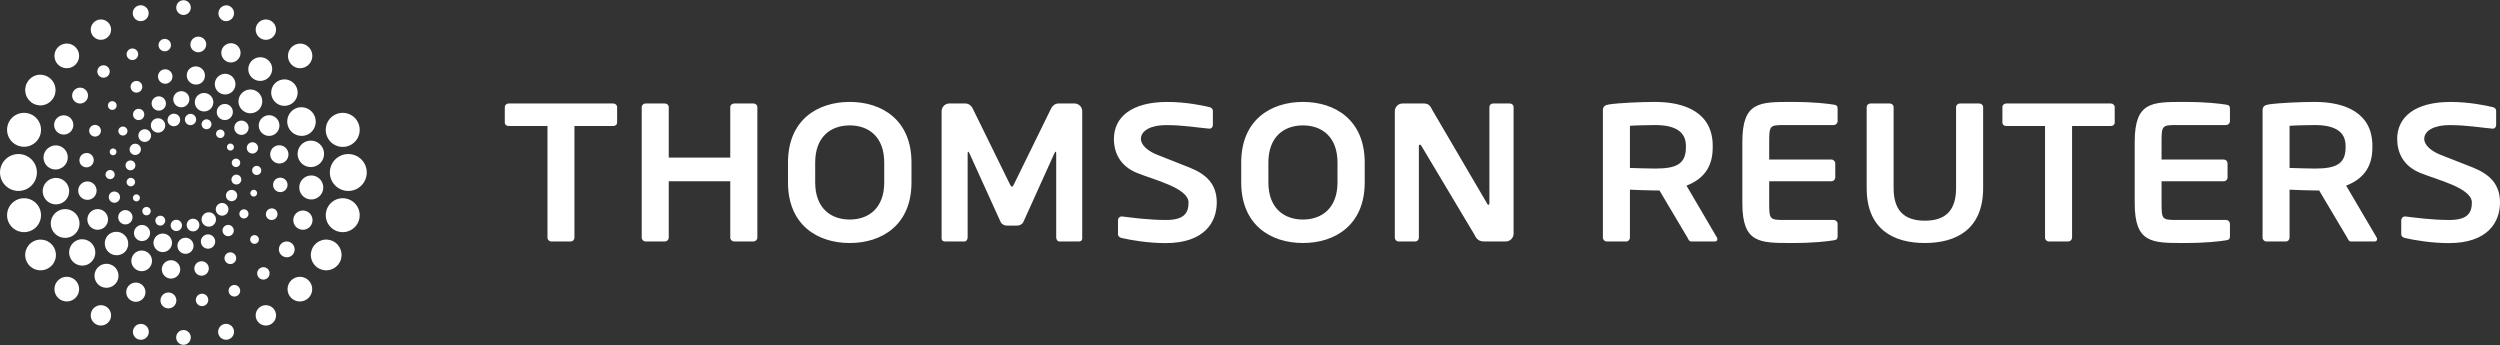 <svg width="2500" height="345" viewBox="0 0 2500 345" fill="none" xmlns="http://www.w3.org/2000/svg">
<rect x="0" y="0" width="2500" height="345" fill="#333333" stroke="none"/>
<g clip-path="url(#clip0_4576_6)">
<path d="M617.117 122.508V107.181C617.117 105.022 615.327 103.49 613.24 103.49H508.631C506.54 103.49 504.797 105.022 504.797 107.181V122.508C504.797 124.662 506.54 126.016 508.631 126.016H547.476V237.599C547.476 239.71 549.199 241.481 551.358 241.481H570.543C571.054 241.484 571.561 241.385 572.034 241.191C572.506 240.997 572.936 240.712 573.298 240.351C573.661 239.99 573.948 239.561 574.144 239.089C574.339 238.617 574.44 238.111 574.439 237.599V126.016H613.24C615.327 126.016 617.117 124.662 617.117 122.508ZM757.363 237.599V107.181C757.363 105.022 755.525 103.49 753.443 103.49H734.234C732.056 103.49 730.266 105.022 730.266 107.181V157.589H668.747V107.181C668.747 105.022 667.005 103.49 664.913 103.49H645.618C643.459 103.49 641.716 105.022 641.716 107.181V237.599C641.716 239.71 643.459 241.481 645.618 241.481H664.913C665.933 241.466 666.907 241.051 667.624 240.325C668.341 239.599 668.745 238.62 668.747 237.599V181.288H730.266V237.599C730.266 239.71 732.056 241.481 734.234 241.481H753.443C754.471 241.466 755.454 241.053 756.184 240.329C756.915 239.606 757.338 238.627 757.363 237.599ZM911.486 182.389V162.544C911.486 119.798 881.799 101.925 849.718 101.925C817.666 101.925 787.994 119.798 787.994 162.544V182.389C787.994 225.135 817.662 243.008 849.718 243.008C881.799 243.008 911.486 225.135 911.486 182.389ZM884.23 182.389C884.23 208.041 868.808 219.534 849.718 219.534C830.672 219.534 815.187 208.046 815.187 182.389V162.544C815.187 136.896 830.672 125.394 849.718 125.394C868.808 125.394 884.23 136.892 884.23 162.544V182.389ZM1082.23 238.59V111.216C1082.23 106.946 1078.76 103.485 1074.47 103.485H1058.55C1055.43 103.485 1052.69 105.366 1051.3 108.095L1014.06 184.046C1013.12 185.783 1012.68 186.731 1011.95 186.731C1011.15 186.731 1010.73 185.788 1009.8 184.046L972.507 108.095C971.128 105.366 968.4 103.485 965.303 103.485H949.354C945.065 103.485 941.623 106.951 941.623 111.216V238.585C941.623 240.481 943.184 241.477 944.921 241.477H964.547C966.198 241.477 967.639 239.524 967.639 237.595V153.549C967.639 152.224 967.845 151.692 968.237 151.692C968.395 151.692 968.807 152.219 969.199 152.788L1000.75 222.244C1001.94 224.374 1004.44 225.589 1006.94 225.589H1017.09C1019.57 225.589 1022.09 224.374 1023.24 222.244L1054.63 152.788C1055.06 152.219 1055.43 151.692 1055.57 151.692C1056.03 151.692 1056.21 152.219 1056.21 153.549V237.599C1056.21 239.524 1057.56 241.481 1059.3 241.481H1078.95C1080.69 241.477 1082.23 240.486 1082.23 238.59ZM1513.58 233.669V107.181C1513.58 105.022 1511.97 103.49 1509.77 103.49H1493.07C1492.58 103.479 1492.1 103.567 1491.64 103.748C1491.19 103.93 1490.78 104.202 1490.44 104.547C1490.1 104.892 1489.83 105.304 1489.65 105.757C1489.47 106.209 1489.38 106.694 1489.4 107.181V203.001C1489.4 204.169 1488.84 204.815 1488.48 204.815C1487.84 204.815 1487.28 204.169 1486.92 203.207L1432.13 109.708C1429.79 104.634 1427.63 103.49 1423.5 103.49H1402.53C1398.3 103.49 1394.82 106.956 1394.82 111.221V237.599C1394.82 239.71 1396.51 241.481 1398.67 241.481H1415.19C1417.35 241.481 1418.87 239.715 1418.87 237.599V146.164C1418.87 145.063 1419.23 144.67 1419.83 144.67C1420.43 144.67 1420.97 145.058 1421.57 146.164L1474.35 234.502C1477.38 241.477 1481.46 241.477 1486.14 241.477H1505.79C1510.05 241.477 1513.58 237.992 1513.58 233.669ZM1216.76 202.556C1216.76 183.859 1206.11 174.223 1189.68 167.589C1176.78 162.405 1165.45 157.996 1156.82 154.626C1148.24 151.161 1140.9 145.264 1140.9 138.907C1140.9 130.19 1151.73 125.092 1166.01 125.092C1182.98 125.092 1196.29 127.481 1209.14 128.649H1209.55C1211.44 128.649 1212.86 127.021 1212.86 125.092V110.756C1212.86 108.827 1211.25 107.473 1209.32 107.08C1202.76 105.496 1185.74 101.944 1167.24 101.944C1131.12 101.944 1113.92 117.501 1113.92 138.907C1113.92 152.492 1119.88 165.894 1136.86 172.869C1153.84 179.848 1188.54 187.918 1188.54 202.556C1188.54 213.757 1183.3 219.975 1166.01 219.975C1148.01 219.975 1129.8 217.404 1122.08 216.442H1121.67C1120.69 216.448 1119.75 216.844 1119.06 217.541C1118.37 218.238 1117.99 219.181 1117.99 220.161V234.158C1117.99 236.288 1119.74 237.628 1121.67 237.992C1130.99 240.17 1148.43 243.104 1165.59 243.104C1204.46 243.104 1216.76 222.133 1216.76 202.556ZM1364.71 182.389V162.544C1364.71 119.798 1334.98 101.925 1302.94 101.925C1270.92 101.925 1241.22 119.798 1241.22 162.544V182.389C1241.22 225.135 1270.91 243.008 1302.94 243.008C1334.98 243.008 1364.71 225.135 1364.71 182.389ZM1337.5 182.389C1337.5 208.041 1321.98 219.534 1302.94 219.534C1283.89 219.534 1268.38 208.046 1268.38 182.389V162.544C1268.38 136.896 1283.89 125.394 1302.94 125.394C1321.98 125.394 1337.5 136.892 1337.5 162.544V182.389ZM1717.38 239.179C1717.38 238.748 1717.38 238.169 1716.97 237.599L1686.5 185.63C1702.42 179.46 1712.71 168.125 1712.71 147.59V145.848C1712.71 112.599 1685.03 101.93 1655.16 101.93C1640.98 101.93 1619.23 102.892 1609.09 104.409C1605.19 105.027 1602.89 106.357 1602.89 110.239V237.599C1602.89 239.71 1604.68 241.481 1606.79 241.481H1626.2C1628.31 241.481 1629.92 239.715 1629.92 237.599V189.684C1634.32 189.919 1650.06 190.469 1655.15 190.469H1659.47L1687.46 237.599C1688.43 239.524 1689.16 241.481 1691.27 241.481H1715.05C1716.61 241.477 1717.38 240.486 1717.38 239.179ZM1685.9 147.585C1685.9 164.702 1675.12 168.556 1655.15 168.556C1651.81 168.556 1632.94 168.12 1629.92 167.938V125.81C1633.36 125.394 1651.07 125.054 1655.15 125.054C1674.57 125.054 1685.9 131.272 1685.9 145.843V147.585ZM1769.19 181.288H1831.38C1832.4 181.281 1833.38 180.877 1834.1 180.161C1834.83 179.445 1835.25 178.474 1835.27 177.454V163.439C1835.27 162.409 1834.85 161.424 1834.12 160.697C1833.39 159.97 1832.41 159.561 1831.38 159.557H1769.19V141.75C1769.19 125.461 1769.84 125.049 1784.47 125.049H1833.63C1835.83 125.049 1837.62 123.235 1837.62 121.124V108.693C1837.62 105.965 1836.56 105.017 1833.63 104.629C1827.48 103.691 1814.85 101.925 1791.72 101.925C1759.47 101.925 1742.35 101.695 1742.35 141.755V203.202C1742.35 243.195 1759.47 243.008 1791.72 243.008C1814.85 243.008 1827.48 241.271 1833.63 240.309C1836.56 239.935 1837.62 239.002 1837.62 236.197V223.79C1837.62 221.693 1835.83 219.956 1833.63 219.956H1784.47C1769.83 219.956 1769.19 219.534 1769.19 203.202V181.288ZM1983.14 188.038V107.181C1983.14 105.022 1981.35 103.49 1979.15 103.49H1959.97C1957.81 103.49 1956.07 105.022 1956.07 107.181V188.042C1956.07 210.21 1945.88 220.688 1924.86 220.688C1903.89 220.688 1893.61 210.21 1893.61 188.042V107.181C1893.61 105.022 1891.95 103.49 1889.75 103.49H1870.52C1868.41 103.49 1866.67 105.022 1866.67 107.181V188.042C1866.67 229.428 1893.56 243.013 1924.85 243.013C1956.16 243.008 1983.14 229.428 1983.14 188.038ZM2114.71 122.508V107.181C2114.71 105.022 2112.92 103.49 2110.85 103.49H2006.26C2004.16 103.49 2002.41 105.022 2002.41 107.181V122.508C2002.41 124.662 2004.15 126.016 2006.26 126.016H2045.05V237.599C2045.05 239.71 2046.79 241.481 2048.91 241.481H2068.18C2069.2 241.471 2070.19 241.06 2070.92 240.334C2071.64 239.609 2072.06 238.627 2072.07 237.599V126.016H2110.85C2112.92 126.016 2114.71 124.662 2114.71 122.508ZM2377.07 239.179C2377.07 238.748 2377.07 238.169 2376.71 237.599L2346.14 185.63C2362.11 179.46 2372.39 168.125 2372.39 147.59V145.848C2372.39 112.599 2344.81 101.93 2314.8 101.93C2300.62 101.93 2278.91 102.892 2268.82 104.409C2264.92 105.027 2262.57 106.357 2262.57 110.239V237.599C2262.57 239.71 2264.36 241.481 2266.48 241.481H2285.89C2288.04 241.481 2289.56 239.715 2289.56 237.599V189.684C2294.06 189.919 2309.75 190.469 2314.8 190.469H2319.16L2347.15 237.599C2348.12 239.524 2348.85 241.481 2351.01 241.481H2374.74C2376.29 241.477 2377.07 240.486 2377.07 239.179ZM2345.59 147.585C2345.59 164.702 2334.85 168.556 2314.79 168.556C2311.53 168.556 2292.72 168.12 2289.56 167.938V125.81C2293.09 125.394 2310.76 125.054 2314.79 125.054C2334.3 125.054 2345.59 131.272 2345.59 145.843V147.585ZM2500 202.556C2500 183.859 2489.4 174.223 2473.06 167.589C2462.1 163.217 2451.12 158.897 2440.11 154.626C2431.48 151.161 2424.24 145.264 2424.24 138.907C2424.24 130.19 2435.02 125.092 2449.43 125.092C2466.32 125.092 2479.63 127.481 2492.43 128.649H2492.84C2494.77 128.649 2496.15 127.021 2496.15 125.092V110.756C2496.15 108.827 2494.59 107.473 2492.61 107.08C2486 105.496 2469.07 101.944 2450.53 101.944C2414.41 101.944 2397.17 117.501 2397.17 138.907C2397.17 152.492 2403.17 165.894 2420.1 172.869C2437.09 179.848 2471.87 187.918 2471.87 202.556C2471.87 213.757 2466.55 219.975 2449.29 219.975C2431.35 219.975 2413.13 217.404 2405.32 216.442H2404.91C2403.94 216.462 2403.01 216.862 2402.32 217.556C2401.64 218.251 2401.25 219.185 2401.24 220.161V234.158C2401.24 236.288 2403.07 237.628 2404.91 237.992C2414.27 240.17 2431.71 243.104 2448.88 243.104C2487.75 243.104 2500 222.133 2500 202.556ZM2161.56 181.288H2223.7C2224.21 181.292 2224.71 181.195 2225.18 181.003C2225.64 180.812 2226.07 180.53 2226.43 180.174C2226.78 179.817 2227.07 179.393 2227.26 178.927C2227.46 178.46 2227.56 177.96 2227.55 177.454V163.439C2227.56 162.929 2227.47 162.422 2227.28 161.949C2227.09 161.475 2226.81 161.045 2226.45 160.683C2226.09 160.32 2225.66 160.034 2225.19 159.841C2224.72 159.648 2224.21 159.551 2223.7 159.557H2161.56V141.75C2161.56 125.461 2162.16 125.049 2176.89 125.049H2226.08C2227.11 125.027 2228.09 124.604 2228.81 123.871C2229.53 123.138 2229.94 122.152 2229.94 121.124V108.693C2229.94 105.965 2228.98 105.017 2226.08 104.629C2219.8 103.691 2207.18 101.925 2184.05 101.925C2151.79 101.925 2134.72 101.695 2134.72 141.755V203.202C2134.72 243.195 2151.79 243.008 2184.05 243.008C2207.18 243.008 2219.8 241.271 2226.08 240.309C2228.98 239.935 2229.94 239.002 2229.94 236.197V223.79C2229.93 222.771 2229.52 221.798 2228.8 221.08C2228.08 220.362 2227.1 219.958 2226.08 219.956H2176.89C2162.16 219.956 2161.56 219.534 2161.56 203.202V181.288ZM164.361 122.048C166.228 125.528 164.96 129.893 161.465 131.779C159.78 132.684 157.804 132.883 155.972 132.332C154.141 131.781 152.602 130.525 151.696 128.84C149.781 125.365 151.102 120.99 154.587 119.114C155.421 118.661 156.336 118.378 157.279 118.28C158.223 118.183 159.176 118.273 160.085 118.546C160.994 118.819 161.839 119.269 162.573 119.87C163.307 120.471 163.915 121.211 164.361 122.048ZM128.801 178.349C127.819 178.895 127.092 179.804 126.775 180.882C126.458 181.959 126.577 183.118 127.106 184.108C127.368 184.598 127.725 185.031 128.156 185.381C128.587 185.732 129.084 185.992 129.618 186.147C130.151 186.303 130.71 186.349 131.262 186.285C131.814 186.221 132.348 186.047 132.831 185.774C133.327 185.519 133.766 185.167 134.122 184.739C134.478 184.31 134.745 183.815 134.906 183.282C135.066 182.748 135.118 182.188 135.058 181.634C134.998 181.08 134.826 180.544 134.555 180.058C134.014 179.073 133.107 178.34 132.029 178.02C130.952 177.7 129.792 177.819 128.801 178.349ZM128.083 161.041C126.944 161.665 126.098 162.714 125.727 163.959C125.357 165.203 125.493 166.544 126.106 167.689C127.432 170.121 130.409 170.997 132.817 169.714C135.196 168.412 136.105 165.373 134.818 163.013C134.508 162.438 134.088 161.93 133.58 161.519C133.073 161.109 132.489 160.802 131.863 160.619C131.236 160.436 130.579 160.378 129.93 160.451C129.282 160.523 128.654 160.724 128.083 161.041ZM132.573 144.383C131.26 145.098 130.281 146.3 129.847 147.73C129.413 149.16 129.558 150.703 130.251 152.027C131.759 154.751 135.182 155.804 137.91 154.315C138.566 153.965 139.145 153.489 139.617 152.914C140.088 152.339 140.441 151.677 140.656 150.966C140.87 150.254 140.943 149.507 140.868 148.768C140.794 148.029 140.574 147.311 140.222 146.657C139.501 145.349 138.294 144.378 136.863 143.953C135.432 143.527 133.891 143.682 132.573 144.383ZM141.735 129.975C140.993 130.368 140.336 130.905 139.804 131.554C139.271 132.203 138.873 132.951 138.632 133.756C138.391 134.56 138.312 135.404 138.4 136.239C138.488 137.074 138.742 137.883 139.145 138.62C140.82 141.678 144.621 142.842 147.704 141.171C148.443 140.783 149.098 140.252 149.631 139.609C150.164 138.966 150.563 138.223 150.807 137.424C151.051 136.626 151.133 135.786 151.05 134.955C150.967 134.124 150.719 133.318 150.322 132.584C149.932 131.846 149.399 131.193 148.756 130.663C148.112 130.132 147.37 129.734 146.571 129.492C145.773 129.249 144.935 129.167 144.105 129.25C143.275 129.333 142.469 129.579 141.735 129.975ZM134.722 194.739C134.311 194.96 133.948 195.261 133.653 195.623C133.358 195.985 133.138 196.402 133.005 196.849C132.872 197.297 132.829 197.766 132.878 198.23C132.927 198.695 133.067 199.145 133.291 199.555C133.746 200.374 134.503 200.983 135.401 201.251C136.299 201.519 137.267 201.426 138.097 200.991C138.915 200.53 139.521 199.766 139.783 198.864C140.045 197.962 139.943 196.993 139.499 196.166C139.049 195.349 138.296 194.742 137.402 194.475C136.509 194.208 135.546 194.303 134.722 194.739ZM216.546 135.796C217.093 136.781 218.002 137.515 219.081 137.841C220.159 138.167 221.323 138.06 222.324 137.543C223.31 136.996 224.043 136.084 224.364 135.002C224.685 133.921 224.57 132.757 224.042 131.76C223.78 131.27 223.423 130.836 222.992 130.484C222.561 130.133 222.064 129.87 221.531 129.711C220.998 129.552 220.439 129.5 219.885 129.559C219.332 129.617 218.796 129.785 218.308 130.051C217.815 130.313 217.378 130.669 217.022 131.099C216.667 131.529 216.4 132.025 216.236 132.558C216.073 133.092 216.016 133.652 216.069 134.208C216.122 134.763 216.284 135.303 216.546 135.796ZM202.172 126.648C203.469 129.051 206.523 129.927 208.849 128.62C211.305 127.318 212.181 124.331 210.869 121.938C210.252 120.789 209.205 119.931 207.958 119.551C206.711 119.171 205.364 119.299 204.211 119.908C203.055 120.54 202.193 121.6 201.812 122.861C201.43 124.122 201.56 125.482 202.172 126.648ZM185.562 122.196C185.908 122.847 186.38 123.422 186.951 123.889C187.521 124.355 188.178 124.704 188.885 124.915C189.591 125.125 190.332 125.194 191.065 125.116C191.797 125.038 192.507 124.815 193.153 124.461C193.809 124.113 194.39 123.638 194.862 123.065C195.334 122.492 195.688 121.831 195.904 121.121C196.119 120.411 196.192 119.665 196.119 118.926C196.045 118.187 195.827 117.47 195.475 116.816C195.126 116.163 194.651 115.585 194.076 115.117C193.502 114.649 192.84 114.3 192.13 114.09C191.419 113.881 190.674 113.814 189.938 113.895C189.201 113.976 188.488 114.203 187.84 114.562C187.188 114.912 186.612 115.388 186.145 115.962C185.677 116.536 185.328 117.197 185.116 117.906C184.904 118.615 184.835 119.359 184.911 120.096C184.988 120.832 185.209 121.546 185.562 122.196ZM168.219 122.881C168.614 123.619 169.149 124.272 169.796 124.803C170.443 125.334 171.188 125.732 171.988 125.975C172.789 126.217 173.629 126.3 174.462 126.217C175.295 126.135 176.103 125.889 176.84 125.495C178.317 124.679 179.413 123.316 179.891 121.699C180.369 120.082 180.192 118.342 179.396 116.854C178.569 115.425 177.218 114.374 175.629 113.924C174.04 113.475 172.338 113.662 170.884 114.445C169.431 115.229 168.339 116.548 167.842 118.123C167.345 119.698 167.48 121.404 168.219 122.881ZM227.345 148.753C228.254 150.472 230.408 151.094 232.074 150.175C232.484 149.962 232.847 149.669 233.143 149.314C233.438 148.959 233.659 148.548 233.793 148.106C233.927 147.664 233.972 147.2 233.924 146.741C233.876 146.281 233.737 145.836 233.515 145.431C233.073 144.601 232.322 143.978 231.425 143.697C230.527 143.415 229.555 143.499 228.719 143.928C227.077 144.881 226.392 147.073 227.345 148.753ZM215.139 216.093C214.694 215.251 214.087 214.507 213.351 213.903C212.616 213.299 211.768 212.847 210.856 212.574C209.945 212.302 208.988 212.213 208.042 212.314C207.095 212.415 206.179 212.704 205.345 213.163C204.512 213.608 203.775 214.214 203.178 214.946C202.581 215.678 202.135 216.522 201.866 217.428C201.598 218.334 201.512 219.284 201.613 220.223C201.715 221.162 202.003 222.072 202.459 222.899C204.354 226.384 208.729 227.657 212.233 225.819C215.713 223.895 217.01 219.506 215.139 216.093ZM150.25 209.114C149.71 208.137 148.808 207.411 147.738 207.092C146.669 206.774 145.517 206.888 144.53 207.41C144.041 207.671 143.609 208.027 143.258 208.456C142.907 208.885 142.644 209.379 142.484 209.91C142.324 210.441 142.271 210.999 142.327 211.55C142.384 212.102 142.548 212.637 142.812 213.125C143.07 213.618 143.424 214.054 143.854 214.408C144.283 214.761 144.78 215.025 145.313 215.183C145.847 215.341 146.406 215.39 146.959 215.328C147.512 215.265 148.047 215.092 148.532 214.819C149.02 214.558 149.451 214.203 149.802 213.775C150.153 213.346 150.415 212.853 150.575 212.323C150.735 211.793 150.788 211.237 150.732 210.686C150.677 210.135 150.513 209.601 150.25 209.114ZM164.644 218.266C164.018 217.12 162.965 216.269 161.713 215.899C160.462 215.528 159.115 215.668 157.966 216.289C157.391 216.591 156.882 217.005 156.468 217.506C156.055 218.008 155.747 218.587 155.561 219.21C155.375 219.832 155.315 220.486 155.385 221.132C155.456 221.778 155.655 222.403 155.97 222.971C157.215 225.379 160.235 226.298 162.629 225.006C163.779 224.369 164.635 223.307 165.012 222.047C165.389 220.787 165.256 219.43 164.644 218.266ZM181.292 222.717C179.842 219.984 176.381 219.013 173.605 220.429C172.295 221.15 171.322 222.357 170.896 223.789C170.469 225.221 170.624 226.764 171.326 228.083C172.829 230.845 176.252 231.865 178.99 230.391C179.649 230.043 180.233 229.567 180.707 228.991C181.181 228.416 181.536 227.751 181.75 227.037C181.964 226.323 182.034 225.573 181.956 224.831C181.877 224.089 181.651 223.371 181.292 222.717ZM198.61 222.023C197.804 220.542 196.445 219.44 194.828 218.957C193.212 218.475 191.471 218.651 189.985 219.448C186.883 221.09 185.806 224.934 187.491 228.059C187.877 228.796 188.406 229.447 189.048 229.976C189.69 230.504 190.432 230.898 191.229 231.135C192.026 231.372 192.862 231.447 193.688 231.355C194.515 231.263 195.314 231.007 196.04 230.601C199.151 228.974 200.257 225.092 198.61 222.023ZM237.957 166.622C240.039 165.425 240.834 162.84 239.747 160.816C239.483 160.328 239.125 159.896 238.694 159.546C238.263 159.197 237.768 158.935 237.235 158.777C236.703 158.619 236.145 158.567 235.593 158.624C235.041 158.682 234.506 158.847 234.018 159.112C233.521 159.37 233.081 159.726 232.725 160.157C232.368 160.589 232.1 161.087 231.939 161.623C231.778 162.159 231.725 162.722 231.784 163.279C231.844 163.836 232.014 164.375 232.285 164.865C232.812 165.842 233.702 166.573 234.762 166.902C235.823 167.23 236.97 167.13 237.957 166.622ZM238.752 183.902C241.155 182.595 242.016 179.594 240.709 177.21C240.405 176.64 239.99 176.136 239.49 175.726C238.989 175.317 238.413 175.011 237.794 174.825C237.175 174.639 236.525 174.577 235.882 174.643C235.239 174.709 234.615 174.901 234.046 175.209C232.896 175.843 232.039 176.903 231.659 178.161C231.28 179.418 231.408 180.775 232.017 181.939C233.29 184.299 236.382 185.17 238.752 183.902ZM234.228 200.545C237.033 199.038 238.01 195.649 236.579 192.877C235.863 191.56 234.656 190.579 233.22 190.15C231.784 189.72 230.236 189.876 228.915 190.584C227.596 191.304 226.613 192.514 226.181 193.954C225.749 195.393 225.903 196.945 226.608 198.272C227.324 199.576 228.526 200.546 229.952 200.971C231.378 201.397 232.914 201.244 234.228 200.545ZM225.129 214.891C228.211 213.292 229.351 209.372 227.68 206.313C225.986 203.24 222.156 202.048 219.088 203.743C218.354 204.139 217.705 204.676 217.179 205.323C216.653 205.971 216.26 206.715 216.021 207.514C215.783 208.314 215.705 209.152 215.791 209.982C215.877 210.811 216.125 211.616 216.522 212.349C216.915 213.087 217.451 213.739 218.098 214.267C218.745 214.795 219.491 215.189 220.292 215.425C221.094 215.662 221.934 215.737 222.764 215.645C223.595 215.553 224.398 215.297 225.129 214.891ZM212.937 104.854C212.593 106.017 212.024 107.101 211.26 108.044C210.497 108.986 209.555 109.769 208.489 110.346C207.422 110.924 206.252 111.286 205.046 111.41C203.839 111.535 202.62 111.42 201.458 111.072C200.288 110.734 199.197 110.168 198.247 109.406C197.297 108.644 196.507 107.701 195.924 106.632C195.34 105.562 194.974 104.388 194.847 103.177C194.72 101.966 194.834 100.741 195.183 99.574C195.883 97.22 197.49 95.24 199.65 94.071C201.81 92.901 204.346 92.637 206.7 93.337C209.054 94.037 211.034 95.644 212.204 97.804C213.373 99.964 213.637 102.5 212.937 104.854ZM124.177 126.715C123.009 126.39 121.761 126.535 120.698 127.118C119.636 127.701 118.843 128.677 118.49 129.836C118.198 130.984 118.363 132.2 118.95 133.229C119.537 134.258 120.5 135.018 121.637 135.351C122.773 135.683 123.995 135.562 125.044 135.012C126.093 134.462 126.887 133.526 127.26 132.402C128.016 129.994 126.58 127.462 124.177 126.715ZM140.236 109.052C139.526 108.843 138.781 108.776 138.044 108.855C137.308 108.935 136.594 109.159 135.945 109.516C135.295 109.872 134.722 110.353 134.26 110.932C133.797 111.51 133.453 112.174 133.248 112.886C133.036 113.597 132.967 114.343 133.044 115.081C133.122 115.819 133.344 116.534 133.699 117.185C134.054 117.836 134.535 118.411 135.113 118.876C135.691 119.341 136.355 119.687 137.068 119.894C138.505 120.31 140.049 120.141 141.362 119.424C142.676 118.706 143.653 117.499 144.08 116.065C144.493 114.625 144.321 113.081 143.601 111.768C142.881 110.455 141.672 109.479 140.236 109.052ZM160.814 96.602C158.988 96.075 157.028 96.288 155.358 97.195C153.688 98.103 152.443 99.632 151.892 101.451C151.366 103.279 151.584 105.241 152.5 106.908C153.416 108.576 154.954 109.813 156.779 110.349C157.682 110.619 158.629 110.707 159.566 110.609C160.503 110.511 161.411 110.228 162.238 109.776C163.065 109.325 163.794 108.714 164.384 107.98C164.973 107.245 165.411 106.401 165.673 105.496C166.189 103.672 165.968 101.719 165.06 100.056C164.152 98.394 162.627 97.153 160.814 96.602ZM183.604 91.504C182.587 91.2 181.52 91.099 180.465 91.209C179.409 91.319 178.386 91.637 177.454 92.144C176.521 92.651 175.699 93.338 175.033 94.165C174.368 94.992 173.872 95.942 173.576 96.961C173.273 97.976 173.175 99.042 173.285 100.095C173.396 101.149 173.714 102.171 174.22 103.101C174.727 104.032 175.413 104.853 176.238 105.518C177.063 106.182 178.011 106.678 179.028 106.975C181.077 107.573 183.281 107.337 185.156 106.316C187.032 105.295 188.427 103.574 189.037 101.527C189.343 100.513 189.445 99.447 189.337 98.393C189.23 97.338 188.914 96.316 188.409 95.384C187.904 94.452 187.219 93.629 186.395 92.963C185.57 92.297 184.621 91.802 183.604 91.504ZM114.024 148.581C113.597 148.454 113.149 148.413 112.706 148.46C112.263 148.507 111.834 148.641 111.443 148.854C111.052 149.068 110.707 149.357 110.428 149.704C110.149 150.051 109.941 150.451 109.817 150.878C109.686 151.309 109.642 151.762 109.686 152.21C109.73 152.658 109.863 153.093 110.075 153.49C110.288 153.887 110.576 154.238 110.925 154.523C111.273 154.809 111.674 155.023 112.105 155.153C113.933 155.68 115.819 154.626 116.351 152.817C116.477 152.386 116.518 151.934 116.469 151.488C116.421 151.041 116.284 150.609 116.068 150.215C115.852 149.822 115.56 149.475 115.209 149.194C114.859 148.914 114.456 148.705 114.024 148.581ZM252.298 169.135C252.126 169.711 252.07 170.316 252.134 170.914C252.197 171.512 252.378 172.092 252.667 172.62C252.956 173.147 253.347 173.612 253.817 173.988C254.287 174.363 254.826 174.642 255.405 174.807C256.568 175.149 257.819 175.016 258.883 174.435C259.947 173.855 260.737 172.875 261.079 171.713C261.421 170.55 261.288 169.299 260.707 168.234C260.127 167.17 259.148 166.38 257.985 166.038C256.82 165.698 255.568 165.833 254.502 166.413C253.437 166.993 252.644 167.972 252.298 169.135ZM247.014 146.278C246.799 146.992 246.729 147.74 246.806 148.481C246.883 149.221 247.106 149.939 247.462 150.593C247.818 151.247 248.3 151.824 248.88 152.29C249.461 152.756 250.128 153.103 250.843 153.31C253.859 154.2 256.97 152.477 257.851 149.481C258.731 146.484 257.032 143.359 254.04 142.497C253.331 142.283 252.586 142.212 251.849 142.286C251.111 142.361 250.396 142.58 249.743 142.931C249.09 143.282 248.513 143.759 248.045 144.333C247.577 144.907 247.226 145.568 247.014 146.278ZM234.568 125.719C234.303 126.622 234.219 127.569 234.32 128.504C234.421 129.44 234.706 130.346 235.157 131.172C235.608 131.998 236.218 132.726 236.951 133.316C237.684 133.906 238.526 134.346 239.429 134.611C240.332 134.875 241.278 134.96 242.214 134.859C243.149 134.758 244.056 134.473 244.881 134.022C245.707 133.57 246.436 132.961 247.026 132.228C247.616 131.495 248.056 130.653 248.32 129.75C248.588 128.849 248.675 127.903 248.575 126.968C248.475 126.033 248.19 125.127 247.738 124.303C247.286 123.478 246.675 122.752 245.94 122.165C245.205 121.579 244.361 121.143 243.457 120.885C241.637 120.359 239.684 120.572 238.02 121.477C236.356 122.382 235.116 123.906 234.568 125.719ZM217.054 109.751C216.455 111.804 216.696 114.01 217.725 115.885C218.753 117.76 220.484 119.149 222.537 119.748C224.59 120.347 226.796 120.105 228.671 119.077C230.546 118.049 231.935 116.318 232.534 114.265C232.836 113.251 232.935 112.187 232.825 111.134C232.715 110.082 232.398 109.061 231.892 108.131C231.386 107.202 230.702 106.381 229.878 105.717C229.054 105.053 228.107 104.558 227.091 104.261C225.032 103.659 222.818 103.899 220.936 104.928C219.054 105.958 217.658 107.692 217.054 109.751ZM250.446 192.207C250.199 193.073 250.301 194 250.729 194.792C251.158 195.584 251.879 196.176 252.738 196.443C253.169 196.573 253.621 196.615 254.068 196.568C254.515 196.521 254.949 196.386 255.343 196.17C255.737 195.954 256.084 195.661 256.365 195.31C256.645 194.958 256.852 194.554 256.975 194.122C257.105 193.692 257.148 193.241 257.102 192.794C257.057 192.348 256.923 191.915 256.709 191.521C256.495 191.126 256.204 190.778 255.855 190.497C255.505 190.215 255.103 190.006 254.672 189.881C253.803 189.637 252.874 189.744 252.083 190.179C251.293 190.614 250.705 191.342 250.446 192.207ZM171.637 245.454C171.984 244.284 172.097 243.056 171.968 241.842C171.84 240.628 171.473 239.452 170.888 238.38C170.304 237.308 169.514 236.362 168.563 235.597C167.612 234.831 166.519 234.261 165.347 233.918C164.18 233.575 162.957 233.465 161.748 233.595C160.538 233.725 159.366 234.092 158.299 234.675C157.231 235.259 156.289 236.047 155.527 236.994C154.764 237.942 154.196 239.031 153.855 240.199C153.508 241.368 153.396 242.595 153.525 243.808C153.654 245.021 154.021 246.197 154.606 247.268C155.19 248.339 155.98 249.284 156.931 250.049C157.881 250.813 158.973 251.383 160.144 251.725C165.055 253.147 170.239 250.322 171.637 245.454ZM114.498 175.865C114.843 174.703 114.712 173.451 114.133 172.386C113.555 171.32 112.578 170.528 111.416 170.183C110.248 169.853 108.997 169.993 107.932 170.575C106.867 171.157 106.072 172.133 105.719 173.295C105.552 173.87 105.499 174.472 105.565 175.068C105.631 175.663 105.813 176.24 106.102 176.765C106.391 177.289 106.781 177.752 107.249 178.126C107.718 178.5 108.255 178.777 108.831 178.943C109.405 179.116 110.008 179.174 110.604 179.112C111.201 179.051 111.779 178.872 112.306 178.586C112.833 178.3 113.298 177.912 113.675 177.445C114.051 176.978 114.331 176.441 114.498 175.865ZM119.792 198.707C120.003 198.001 120.071 197.26 119.994 196.526C119.916 195.793 119.693 195.083 119.339 194.436C118.984 193.79 118.505 193.22 117.929 192.76C117.353 192.3 116.691 191.959 115.982 191.757C115.273 191.535 114.527 191.458 113.788 191.53C113.049 191.601 112.331 191.821 111.678 192.175C111.025 192.529 110.45 193.01 109.986 193.59C109.523 194.171 109.18 194.838 108.979 195.553C108.561 196.987 108.729 198.528 109.447 199.838C110.166 201.148 111.375 202.118 112.808 202.537C114.242 202.955 115.784 202.787 117.093 202.068C118.403 201.35 119.374 200.141 119.792 198.707ZM132.257 219.295C132.782 217.461 132.562 215.494 131.647 213.82C130.731 212.146 129.193 210.901 127.365 210.353C125.539 209.827 123.579 210.046 121.914 210.962C120.249 211.878 119.014 213.417 118.481 215.241C118.212 216.143 118.125 217.089 118.224 218.026C118.322 218.962 118.605 219.869 119.056 220.696C119.506 221.522 120.116 222.252 120.849 222.842C121.583 223.432 122.426 223.871 123.33 224.134C124.234 224.405 125.182 224.494 126.12 224.397C127.059 224.3 127.969 224.019 128.798 223.569C129.628 223.119 130.36 222.51 130.954 221.777C131.547 221.043 131.99 220.2 132.257 219.295ZM149.771 235.287C150.366 233.23 150.121 231.021 149.09 229.145C148.059 227.268 146.326 225.876 144.272 225.274C143.256 224.974 142.191 224.878 141.138 224.993C140.085 225.107 139.065 225.429 138.138 225.94C137.21 226.451 136.393 227.141 135.733 227.97C135.074 228.799 134.586 229.75 134.296 230.769C133.997 231.782 133.902 232.844 134.014 233.895C134.127 234.945 134.445 235.963 134.952 236.89C135.458 237.817 136.142 238.635 136.965 239.297C137.789 239.959 138.734 240.453 139.748 240.749C141.801 241.345 144.007 241.105 145.885 240.082C147.762 239.059 149.159 237.336 149.771 235.287ZM242.605 218.271C243.772 218.617 245.029 218.486 246.1 217.906C247.171 217.326 247.968 216.345 248.316 215.178C248.649 214.013 248.512 212.763 247.932 211.699C247.353 210.634 246.378 209.84 245.219 209.487C244.054 209.154 242.805 209.292 241.742 209.873C240.678 210.453 239.886 211.429 239.537 212.589C239.196 213.749 239.327 214.997 239.901 216.061C240.476 217.125 241.448 217.92 242.605 218.271ZM226.574 235.957C228.003 236.379 229.541 236.216 230.85 235.504C232.158 234.792 233.131 233.59 233.553 232.162C233.77 231.451 233.844 230.705 233.771 229.966C233.698 229.227 233.479 228.51 233.127 227.856C232.775 227.202 232.296 226.625 231.72 226.157C231.143 225.689 230.479 225.34 229.767 225.13C228.326 224.707 226.777 224.872 225.457 225.588C224.137 226.303 223.153 227.512 222.721 228.95C222.318 230.39 222.496 231.93 223.216 233.241C223.937 234.551 225.142 235.527 226.574 235.957ZM205.996 248.413C206.901 248.682 207.851 248.77 208.79 248.671C209.729 248.572 210.64 248.288 211.469 247.836C212.298 247.383 213.029 246.771 213.62 246.034C214.212 245.298 214.651 244.452 214.914 243.544C215.178 242.642 215.261 241.697 215.16 240.763C215.058 239.828 214.773 238.923 214.322 238.099C213.87 237.275 213.26 236.548 212.528 235.959C211.795 235.371 210.953 234.933 210.051 234.67C209.148 234.404 208.202 234.318 207.267 234.417C206.331 234.517 205.424 234.799 204.598 235.249C203.772 235.699 203.042 236.307 202.451 237.039C201.86 237.771 201.418 238.612 201.152 239.514C200.886 240.416 200.8 241.362 200.899 242.298C200.999 243.233 201.281 244.14 201.731 244.967C202.181 245.793 202.789 246.522 203.521 247.114C204.253 247.705 205.094 248.146 205.996 248.413ZM183.226 253.491C184.238 253.8 185.302 253.904 186.355 253.799C187.407 253.693 188.429 253.378 189.359 252.874C190.29 252.37 191.111 251.686 191.774 250.862C192.438 250.037 192.931 249.089 193.225 248.073C193.524 247.056 193.619 245.99 193.505 244.937C193.392 243.883 193.072 242.863 192.564 241.933C191.538 240.055 189.807 238.661 187.754 238.059C185.701 237.456 183.492 237.694 181.614 238.721C179.736 239.747 178.343 241.477 177.74 243.53C177.152 245.578 177.399 247.776 178.427 249.643C179.455 251.509 181.18 252.893 183.226 253.491ZM259.019 109.564C256.849 111.853 253.86 113.186 250.708 113.272C247.556 113.359 244.499 112.19 242.208 110.024C241.069 108.954 240.152 107.669 239.512 106.244C238.871 104.819 238.519 103.281 238.475 101.718C238.432 100.156 238.698 98.601 239.258 97.142C239.818 95.683 240.661 94.349 241.739 93.218C242.806 92.079 244.088 91.162 245.511 90.52C246.934 89.877 248.469 89.522 250.03 89.474C251.59 89.426 253.144 89.686 254.604 90.24C256.063 90.793 257.399 91.63 258.535 92.701C260.832 94.875 262.173 97.871 262.264 101.033C262.354 104.194 261.187 107.262 259.019 109.564ZM140.476 82.529C139.34 81.466 137.831 80.895 136.276 80.94C134.722 80.985 133.248 81.642 132.176 82.768C131.114 83.901 130.544 85.407 130.588 86.958C130.633 88.51 131.29 89.98 132.415 91.049C133.55 92.113 135.061 92.684 136.616 92.637C138.172 92.591 139.645 91.93 140.715 90.8C141.776 89.67 142.346 88.165 142.301 86.615C142.256 85.066 141.6 83.596 140.476 82.529ZM170.196 71.223C168.796 69.914 166.934 69.212 165.018 69.27C163.101 69.328 161.286 70.142 159.967 71.534C159.314 72.227 158.804 73.043 158.466 73.934C158.129 74.824 157.97 75.773 157.999 76.725C158.028 77.677 158.244 78.614 158.635 79.483C159.026 80.351 159.584 81.134 160.278 81.787C161.682 83.094 163.545 83.794 165.462 83.733C167.38 83.672 169.195 82.856 170.512 81.462C171.82 80.058 172.521 78.195 172.462 76.277C172.402 74.36 171.588 72.543 170.196 71.223ZM202.076 68.892C200.298 67.225 197.933 66.329 195.498 66.399C193.062 66.47 190.753 67.502 189.075 69.27C187.487 71.061 186.659 73.399 186.765 75.791C186.872 78.182 187.906 80.438 189.647 82.08C191.388 83.722 193.7 84.622 196.094 84.589C198.487 84.555 200.773 83.592 202.468 81.902C204.137 80.122 205.032 77.754 204.958 75.316C204.885 72.877 203.848 70.568 202.076 68.892ZM232.237 76.613C231.25 75.677 230.088 74.946 228.818 74.461C227.547 73.976 226.194 73.747 224.834 73.786C223.475 73.826 222.137 74.134 220.897 74.692C219.657 75.25 218.54 76.047 217.609 77.039C216.676 78.026 215.946 79.187 215.462 80.456C214.977 81.725 214.748 83.078 214.786 84.436C214.824 85.793 215.129 87.131 215.684 88.371C216.239 89.61 217.033 90.729 218.02 91.662C220.021 93.541 222.684 94.551 225.427 94.471C228.171 94.391 230.771 93.228 232.658 91.236C234.537 89.239 235.547 86.578 235.469 83.837C235.39 81.096 234.228 78.499 232.237 76.613ZM115.278 102.327C114.432 101.537 113.308 101.113 112.151 101.147C110.994 101.181 109.897 101.671 109.099 102.509C108.703 102.924 108.393 103.414 108.187 103.95C107.981 104.486 107.883 105.057 107.899 105.631C107.914 106.205 108.043 106.77 108.278 107.294C108.513 107.818 108.848 108.29 109.266 108.684C109.681 109.081 110.171 109.392 110.707 109.599C111.244 109.805 111.815 109.903 112.39 109.887C112.964 109.871 113.53 109.741 114.053 109.505C114.577 109.269 115.049 108.931 115.441 108.511C116.238 107.669 116.669 106.545 116.638 105.385C116.608 104.226 116.119 103.126 115.278 102.327ZM267.486 210.21C266.419 211.344 265.844 212.855 265.889 214.412C265.934 215.969 266.595 217.444 267.726 218.515C268.871 219.534 270.369 220.066 271.9 219.998C273.432 219.93 274.877 219.267 275.927 218.15C276.978 217.034 277.551 215.551 277.526 214.018C277.501 212.485 276.878 211.023 275.791 209.942C274.652 208.88 273.14 208.312 271.584 208.363C270.027 208.413 268.554 209.077 267.486 210.21ZM275.001 179.919C273.698 181.322 273.001 183.183 273.063 185.097C273.125 187.011 273.94 188.823 275.332 190.139C276.023 190.794 276.837 191.305 277.726 191.644C278.616 191.983 279.563 192.143 280.515 192.115C281.466 192.086 282.403 191.87 283.27 191.478C284.138 191.087 284.92 190.527 285.571 189.833C286.225 189.142 286.736 188.329 287.075 187.439C287.413 186.55 287.572 185.602 287.542 184.651C287.513 183.7 287.295 182.764 286.901 181.898C286.508 181.032 285.946 180.252 285.25 179.604C283.846 178.293 281.98 177.59 280.061 177.65C278.141 177.709 276.322 178.525 275.001 179.919ZM272.694 148.021C271.865 148.899 271.217 149.932 270.788 151.062C270.359 152.191 270.157 153.394 270.194 154.601C270.231 155.809 270.506 156.997 271.003 158.098C271.5 159.199 272.21 160.191 273.092 161.017C273.97 161.846 275.004 162.493 276.133 162.921C277.262 163.35 278.465 163.552 279.672 163.515C280.879 163.478 282.067 163.203 283.168 162.706C284.269 162.21 285.261 161.5 286.087 160.619C287.707 158.835 288.561 156.485 288.466 154.077C288.371 151.668 287.334 149.394 285.578 147.742C283.823 146.091 281.489 145.195 279.079 145.247C276.67 145.299 274.377 146.295 272.694 148.021ZM261.56 118.458C260.157 119.949 259.227 121.823 258.889 123.842C258.55 125.862 258.819 127.936 259.66 129.803C260.501 131.67 261.877 133.246 263.614 134.33C265.351 135.415 267.37 135.96 269.417 135.896C271.464 135.832 273.446 135.163 275.112 133.972C276.778 132.782 278.053 131.124 278.777 129.208C279.5 127.293 279.639 125.206 279.176 123.211C278.712 121.216 277.668 119.404 276.174 118.003C272.048 114.088 265.49 114.313 261.56 118.458ZM251.331 236.484C250.541 237.332 250.118 238.457 250.154 239.616C250.19 240.774 250.682 241.871 251.523 242.668C251.941 243.06 252.433 243.366 252.97 243.567C253.507 243.768 254.079 243.86 254.652 243.84C255.225 243.819 255.789 243.685 256.31 243.445C256.831 243.205 257.299 242.865 257.688 242.443C258.086 242.032 258.397 241.545 258.603 241.011C258.81 240.478 258.907 239.908 258.89 239.336C258.872 238.764 258.74 238.201 258.502 237.681C258.264 237.161 257.923 236.693 257.501 236.307C257.087 235.909 256.597 235.597 256.061 235.39C255.525 235.183 254.953 235.085 254.379 235.102C253.805 235.118 253.239 235.249 252.716 235.486C252.193 235.724 251.722 236.063 251.331 236.484ZM125.077 251.773C127.209 249.47 128.345 246.419 128.239 243.283C128.132 240.147 126.792 237.179 124.51 235.026C122.227 232.873 119.187 231.708 116.05 231.785C112.913 231.861 109.933 233.174 107.758 235.436C105.702 237.751 104.627 240.776 104.764 243.87C104.9 246.964 106.237 249.883 108.49 252.009C110.742 254.134 113.734 255.298 116.831 255.254C119.928 255.21 122.885 253.961 125.077 251.773ZM99.324 134.776C99.853 134.215 100.267 133.556 100.541 132.835C100.815 132.115 100.944 131.348 100.922 130.577C100.9 129.806 100.726 129.048 100.41 128.345C100.094 127.641 99.643 127.007 99.083 126.478C98.522 125.949 97.862 125.536 97.142 125.262C96.421 124.988 95.654 124.858 94.884 124.881C94.113 124.903 93.355 125.077 92.651 125.393C91.948 125.708 91.314 126.159 90.785 126.72C88.535 129.065 88.669 132.766 91.048 135.006C93.379 137.208 97.084 137.117 99.324 134.776ZM91.78 165.081C93.091 163.678 93.796 161.814 93.74 159.895C93.684 157.976 92.874 156.157 91.484 154.832C90.077 153.572 88.234 152.911 86.347 152.99C84.46 153.068 82.678 153.88 81.381 155.253C80.084 156.626 79.374 158.45 79.402 160.339C79.43 162.227 80.195 164.03 81.532 165.363C82.932 166.678 84.795 167.386 86.715 167.333C88.634 167.281 90.455 166.471 91.78 165.081ZM94.102 196.965C95.778 195.185 96.679 192.812 96.606 190.368C96.534 187.923 95.493 185.608 93.714 183.931C91.934 182.26 89.564 181.364 87.124 181.439C84.683 181.515 82.373 182.555 80.699 184.333C79.032 186.113 78.139 188.481 78.214 190.919C78.29 193.356 79.328 195.664 81.101 197.338C84.816 200.847 90.627 200.66 94.102 196.965ZM105.217 226.537C107.096 224.539 108.107 221.877 108.027 219.135C107.947 216.393 106.783 213.794 104.791 211.909C103.804 210.977 102.643 210.25 101.374 209.768C100.105 209.286 98.754 209.059 97.397 209.101C96.041 209.143 94.706 209.452 93.469 210.011C92.233 210.57 91.119 211.368 90.191 212.359C89.255 213.344 88.522 214.504 88.035 215.773C87.548 217.041 87.317 218.394 87.353 219.752C87.389 221.111 87.694 222.448 88.248 223.689C88.802 224.93 89.596 226.049 90.584 226.982C92.59 228.85 95.252 229.851 97.992 229.768C100.732 229.685 103.328 228.524 105.217 226.537ZM226.321 262.457C226.881 262.986 227.54 263.4 228.26 263.674C228.981 263.948 229.748 264.077 230.519 264.053C231.289 264.03 232.047 263.854 232.75 263.537C233.452 263.219 234.085 262.766 234.611 262.203C235.14 261.644 235.552 260.987 235.826 260.268C236.099 259.549 236.228 258.783 236.204 258.015C236.181 257.246 236.005 256.489 235.688 255.789C235.372 255.088 234.919 254.457 234.357 253.932C233.799 253.402 233.142 252.988 232.423 252.713C231.705 252.439 230.939 252.309 230.17 252.331C229.401 252.353 228.643 252.527 227.942 252.843C227.24 253.159 226.608 253.61 226.081 254.171C225.015 255.302 224.441 256.81 224.486 258.363C224.531 259.917 225.191 261.389 226.321 262.457ZM196.6 273.749C199.52 276.501 204.096 276.319 206.839 273.428C207.492 272.739 208.003 271.927 208.342 271.04C208.68 270.153 208.841 269.208 208.813 268.259C208.785 267.31 208.571 266.375 208.181 265.509C207.791 264.643 207.234 263.863 206.542 263.213C205.138 261.897 203.269 261.191 201.345 261.25C199.421 261.309 197.6 262.129 196.279 263.529C194.973 264.93 194.274 266.79 194.334 268.705C194.394 270.619 195.209 272.432 196.6 273.749ZM164.701 276.051C168.435 279.569 174.217 279.397 177.697 275.702C178.529 274.825 179.179 273.794 179.611 272.666C180.043 271.538 180.248 270.335 180.214 269.128C180.18 267.921 179.908 266.732 179.414 265.63C178.92 264.528 178.213 263.534 177.333 262.706C175.554 261.033 173.185 260.132 170.744 260.2C168.302 260.268 165.987 261.3 164.304 263.069C163.476 263.947 162.83 264.98 162.402 266.107C161.973 267.235 161.772 268.437 161.809 269.643C161.846 270.849 162.12 272.035 162.617 273.135C163.113 274.235 163.821 275.226 164.701 276.051ZM134.602 268.373C135.588 269.306 136.748 270.034 138.016 270.517C139.284 271 140.635 271.229 141.992 271.189C143.348 271.149 144.683 270.841 145.92 270.284C147.158 269.727 148.273 268.931 149.202 267.942C150.132 266.953 150.858 265.791 151.339 264.521C151.819 263.251 152.045 261.899 152.004 260.542C151.962 259.185 151.653 257.85 151.095 256.612C150.537 255.374 149.741 254.258 148.752 253.328C147.763 252.398 146.6 251.672 145.331 251.192C144.061 250.711 142.709 250.485 141.352 250.527C139.995 250.569 138.659 250.877 137.422 251.435C136.184 251.993 135.068 252.789 134.138 253.778C133.208 254.766 132.483 255.928 132.003 257.197C131.523 258.465 131.298 259.816 131.341 261.172C131.385 262.528 131.695 263.862 132.254 265.098C132.814 266.333 133.612 267.446 134.602 268.373ZM307.326 134.747C303.814 136.257 299.846 136.31 296.294 134.896C292.742 133.481 289.898 130.714 288.385 127.203C287.634 125.465 287.234 123.596 287.207 121.702C287.18 119.809 287.527 117.929 288.228 116.17C288.928 114.411 289.969 112.807 291.291 111.451C292.612 110.095 294.189 109.013 295.929 108.267C299.423 106.85 303.334 106.859 306.822 108.291C310.31 109.723 313.098 112.465 314.589 115.928C316.08 119.392 316.154 123.302 314.797 126.819C313.439 130.337 310.757 133.183 307.326 134.747ZM206.14 43.029C205.939 42.004 205.537 41.028 204.958 40.159C204.379 39.289 203.633 38.543 202.764 37.963C201.896 37.383 200.92 36.98 199.895 36.778C198.87 36.577 197.815 36.58 196.791 36.787C195.765 36.987 194.789 37.388 193.919 37.967C193.048 38.545 192.301 39.291 191.72 40.16C191.14 41.029 190.737 42.005 190.535 43.03C190.333 44.056 190.337 45.111 190.545 46.136C191.017 48.143 192.251 49.889 193.986 51.004C195.72 52.119 197.82 52.518 199.843 52.115C201.865 51.712 203.652 50.539 204.827 48.844C206.002 47.149 206.473 45.064 206.14 43.029ZM240.274 50.453C239.963 49.227 239.414 48.073 238.656 47.06C237.899 46.046 236.949 45.192 235.86 44.547C234.772 43.901 233.567 43.477 232.314 43.299C231.062 43.121 229.786 43.192 228.561 43.508C227.333 43.816 226.178 44.365 225.163 45.122C224.148 45.879 223.293 46.829 222.647 47.917C222 49.006 221.575 50.212 221.397 51.465C221.218 52.718 221.289 53.995 221.606 55.221C221.919 56.447 222.47 57.599 223.228 58.611C223.987 59.624 224.937 60.477 226.025 61.123C227.113 61.768 228.318 62.193 229.57 62.373C230.822 62.553 232.098 62.484 233.324 62.171C234.549 61.858 235.701 61.307 236.714 60.548C237.727 59.79 238.58 58.84 239.226 57.752C239.871 56.663 240.296 55.459 240.476 54.207C240.655 52.954 240.587 51.679 240.274 50.453ZM271.747 65.641C271.28 64.135 270.521 62.735 269.512 61.522C268.503 60.31 267.264 59.309 265.867 58.577C264.47 57.844 262.942 57.396 261.37 57.256C259.799 57.116 258.216 57.288 256.711 57.763C255.204 58.23 253.804 58.989 252.591 59.999C251.378 61.008 250.376 62.247 249.643 63.644C248.909 65.041 248.459 66.569 248.318 68.141C248.176 69.713 248.346 71.297 248.818 72.802C249.832 75.764 251.961 78.214 254.753 79.629C257.545 81.045 260.78 81.315 263.768 80.381C266.756 79.448 269.262 77.385 270.752 74.632C272.242 71.879 272.599 68.654 271.747 65.641ZM296.848 88.014C296.246 86.383 295.328 84.886 294.147 83.61C292.966 82.333 291.544 81.302 289.964 80.576C288.384 79.85 286.676 79.443 284.938 79.378C283.2 79.313 281.466 79.592 279.836 80.198C278.202 80.797 276.702 81.713 275.423 82.893C274.144 84.073 273.111 85.495 272.384 87.076C271.656 88.657 271.248 90.366 271.183 92.105C271.118 93.844 271.397 95.579 272.005 97.21C273.224 100.504 275.702 103.179 278.894 104.647C282.086 106.114 285.73 106.253 289.024 105.034C292.319 103.814 294.994 101.336 296.461 98.144C297.928 94.953 298.067 91.309 296.848 88.014ZM137.719 51.975C137.418 51.276 136.981 50.644 136.435 50.114C135.889 49.584 135.244 49.167 134.537 48.887C133.829 48.606 133.073 48.469 132.313 48.481C131.552 48.494 130.801 48.656 130.103 48.96C128.695 49.567 127.586 50.709 127.02 52.134C126.454 53.559 126.477 55.151 127.085 56.559C127.692 57.967 128.834 59.075 130.259 59.641C131.684 60.207 133.276 60.184 134.684 59.577C137.618 58.313 138.987 54.905 137.719 51.975ZM282.095 242.932C280.426 244.173 279.309 246.019 278.983 248.073C278.658 250.128 279.15 252.229 280.353 253.925C281.557 255.622 283.377 256.78 285.424 257.152C287.471 257.523 289.582 257.079 291.305 255.913C292.158 255.309 292.882 254.542 293.438 253.656C293.994 252.771 294.369 251.785 294.543 250.754C294.717 249.723 294.686 248.668 294.451 247.65C294.217 246.631 293.784 245.669 293.177 244.818C292.573 243.966 291.808 243.242 290.924 242.686C290.04 242.13 289.056 241.754 288.027 241.579C286.998 241.404 285.944 241.433 284.926 241.665C283.909 241.897 282.947 242.328 282.095 242.932ZM297.911 211.904C296.815 212.568 295.863 213.443 295.11 214.479C294.357 215.514 293.818 216.69 293.524 217.936C293.23 219.183 293.188 220.476 293.4 221.739C293.611 223.002 294.073 224.21 294.757 225.293C295.441 226.375 296.334 227.311 297.384 228.044C298.433 228.778 299.619 229.295 300.871 229.565C302.122 229.835 303.416 229.853 304.674 229.617C305.933 229.382 307.133 228.898 308.202 228.193C310.31 226.805 311.789 224.645 312.322 222.178C312.854 219.711 312.397 217.133 311.049 214.999C309.701 212.865 307.569 211.346 305.112 210.767C302.655 210.188 300.07 210.597 297.911 211.904ZM305.392 176.99C302.615 178.553 300.572 181.155 299.712 184.223C298.851 187.292 299.243 190.576 300.802 193.356C301.574 194.73 302.61 195.938 303.85 196.912C305.09 197.885 306.51 198.604 308.029 199.028C309.547 199.452 311.134 199.572 312.699 199.381C314.264 199.191 315.776 198.693 317.148 197.917C318.526 197.15 319.739 196.117 320.716 194.879C321.693 193.642 322.416 192.223 322.843 190.704C323.27 189.186 323.393 187.599 323.204 186.033C323.016 184.467 322.519 182.954 321.744 181.58C320.973 180.204 319.938 178.993 318.698 178.017C317.459 177.041 316.039 176.32 314.52 175.893C313.001 175.467 311.413 175.344 309.847 175.532C308.281 175.721 306.767 176.216 305.392 176.99ZM304.938 141.98C301.797 143.54 299.403 146.283 298.281 149.606C297.16 152.928 297.402 156.56 298.954 159.705C299.723 161.268 300.793 162.662 302.103 163.81C303.412 164.957 304.936 165.834 306.586 166.391C308.236 166.947 309.98 167.172 311.717 167.053C313.454 166.933 315.15 166.471 316.708 165.693C318.268 164.926 319.661 163.857 320.807 162.549C321.953 161.241 322.829 159.72 323.385 158.072C323.942 156.425 324.166 154.683 324.047 152.948C323.928 151.214 323.467 149.52 322.692 147.963C321.128 144.818 318.381 142.421 315.052 141.299C311.724 140.177 308.086 140.422 304.938 141.98ZM232.089 285.433C231.391 285.734 230.76 286.169 230.231 286.714C229.701 287.259 229.285 287.902 229.004 288.608C228.724 289.314 228.585 290.068 228.596 290.828C228.607 291.587 228.767 292.337 229.068 293.034C229.676 294.443 230.818 295.552 232.243 296.119C232.949 296.399 233.703 296.538 234.463 296.527C235.222 296.516 235.972 296.355 236.669 296.055C239.604 294.791 240.973 291.388 239.709 288.444C239.097 287.035 237.951 285.926 236.522 285.361C235.093 284.797 233.498 284.822 232.089 285.433ZM70.858 236.728C74.364 235.209 77.124 232.359 78.531 228.805C79.937 225.252 79.875 221.285 78.359 217.778C77.612 216.041 76.531 214.469 75.176 213.151C73.822 211.833 72.22 210.796 70.464 210.097C68.707 209.399 66.831 209.055 64.941 209.083C63.051 209.111 61.186 209.512 59.451 210.262C57.711 211.008 56.135 212.09 54.813 213.447C53.492 214.803 52.451 216.406 51.751 218.166C51.05 219.925 50.704 221.805 50.732 223.698C50.759 225.591 51.16 227.461 51.912 229.199C53.428 232.707 56.275 235.471 59.827 236.883C63.379 238.295 67.347 238.239 70.858 236.728ZM84.672 102.068C85.524 101.466 86.248 100.702 86.805 99.819C87.361 98.937 87.738 97.953 87.914 96.925C88.09 95.897 88.061 94.844 87.831 93.827C87.6 92.81 87.17 91.848 86.568 90.997C85.968 90.141 85.205 89.412 84.323 88.853C83.44 88.294 82.455 87.915 81.425 87.738C80.396 87.562 79.341 87.591 78.323 87.824C77.304 88.057 76.342 88.489 75.491 89.096C74.635 89.698 73.906 90.463 73.346 91.347C72.787 92.231 72.408 93.218 72.232 94.249C72.056 95.281 72.086 96.337 72.32 97.357C72.554 98.377 72.987 99.34 73.596 100.192C74.818 101.907 76.67 103.068 78.746 103.419C80.822 103.771 82.954 103.285 84.672 102.068ZM68.871 133.091C69.943 132.414 70.87 131.532 71.6 130.496C72.331 129.459 72.85 128.29 73.127 127.053C73.405 125.816 73.437 124.537 73.22 123.288C73.003 122.039 72.542 120.845 71.863 119.774C70.495 117.617 68.326 116.091 65.833 115.533C63.34 114.974 60.728 115.429 58.57 116.797C56.413 118.165 54.887 120.334 54.329 122.827C53.77 125.32 54.225 127.932 55.593 130.09C56.956 132.249 59.12 133.778 61.611 134.34C64.101 134.903 66.712 134.454 68.871 133.091ZM61.366 168.01C62.788 167.264 64.045 166.24 65.064 164.998C66.084 163.757 66.843 162.325 67.299 160.785C67.755 159.245 67.897 157.629 67.717 156.033C67.538 154.438 67.04 152.894 66.253 151.494C65.467 150.094 64.407 148.866 63.138 147.882C61.868 146.899 60.414 146.18 58.862 145.768C57.31 145.357 55.691 145.26 54.101 145.485C52.511 145.71 50.982 146.252 49.605 147.078C46.84 148.643 44.809 151.241 43.956 154.301C43.103 157.361 43.498 160.635 45.054 163.405C46.61 166.175 49.201 168.215 52.258 169.078C55.316 169.941 58.591 169.557 61.366 168.01ZM61.83 203.03C64.977 201.469 67.375 198.723 68.498 195.394C69.62 192.066 69.374 188.428 67.813 185.281C67.045 183.717 65.975 182.321 64.665 181.173C63.355 180.025 61.831 179.148 60.18 178.592C58.529 178.035 56.784 177.811 55.047 177.932C53.309 178.054 51.612 178.517 50.055 179.297C48.496 180.067 47.105 181.137 45.96 182.446C44.815 183.754 43.939 185.275 43.383 186.923C42.826 188.57 42.599 190.31 42.716 192.045C42.833 193.779 43.29 195.474 44.062 197.032C45.624 200.182 48.373 202.583 51.705 203.708C55.036 204.832 58.678 204.588 61.83 203.03ZM160.628 301.99C160.832 303.016 161.236 303.992 161.818 304.861C162.399 305.731 163.146 306.478 164.016 307.059C164.886 307.639 165.861 308.043 166.887 308.247C167.913 308.451 168.969 308.451 169.995 308.246C172.065 307.825 173.883 306.601 175.051 304.841C176.22 303.081 176.643 300.931 176.228 298.86C175.807 296.794 174.586 294.98 172.832 293.812C171.078 292.644 168.932 292.218 166.865 292.627C164.798 293.044 162.98 294.264 161.811 296.019C160.641 297.775 160.216 299.922 160.628 301.99ZM126.513 294.547C126.822 295.774 127.371 296.928 128.128 297.942C128.884 298.956 129.834 299.811 130.922 300.457C132.01 301.104 133.215 301.529 134.467 301.708C135.72 301.887 136.996 301.817 138.221 301.502C139.446 301.189 140.598 300.638 141.61 299.88C142.622 299.122 143.475 298.172 144.12 297.084C144.765 295.996 145.189 294.792 145.369 293.54C145.548 292.289 145.48 291.014 145.167 289.789C144.854 288.564 144.302 287.412 143.544 286.4C142.786 285.388 141.836 284.535 140.749 283.89C139.661 283.245 138.457 282.821 137.205 282.641C135.954 282.462 134.679 282.53 133.454 282.843C132.229 283.156 131.079 283.707 130.067 284.464C129.056 285.222 128.204 286.171 127.559 287.258C126.915 288.344 126.491 289.547 126.311 290.798C126.132 292.049 126.2 293.323 126.513 294.547ZM95.031 279.354C95.494 280.862 96.251 282.263 97.258 283.477C98.266 284.69 99.504 285.693 100.901 286.425C102.298 287.158 103.826 287.606 105.398 287.745C106.969 287.883 108.552 287.709 110.056 287.233C111.564 286.768 112.965 286.011 114.179 285.003C115.393 283.996 116.395 282.758 117.13 281.362C117.864 279.966 118.315 278.439 118.458 276.867C118.6 275.296 118.431 273.713 117.959 272.207C117.005 269.166 114.884 266.628 112.06 265.15C109.237 263.672 105.942 263.375 102.9 264.324C101.395 264.791 99.996 265.551 98.785 266.56C97.574 267.569 96.574 268.808 95.843 270.204C95.112 271.601 94.664 273.128 94.524 274.698C94.385 276.268 94.557 277.85 95.031 279.354ZM69.919 256.966C70.518 258.6 71.434 260.1 72.615 261.379C73.795 262.657 75.217 263.69 76.798 264.417C78.379 265.144 80.089 265.551 81.828 265.614C83.567 265.678 85.301 265.397 86.931 264.788C90.156 263.521 92.756 261.04 94.172 257.879C95.589 254.717 95.71 251.126 94.509 247.876C93.308 244.626 90.881 241.976 87.749 240.495C84.617 239.014 81.029 238.82 77.755 239.954C74.463 241.175 71.789 243.651 70.32 246.84C68.851 250.029 68.707 253.671 69.919 256.966ZM259.382 268.641C258.15 269.683 257.371 271.163 257.21 272.769C257.049 274.375 257.52 275.98 258.522 277.245C259.524 278.51 260.979 279.336 262.578 279.547C264.178 279.758 265.798 279.339 267.094 278.377C267.762 277.881 268.325 277.256 268.747 276.539C269.169 275.821 269.443 275.026 269.552 274.201C269.661 273.376 269.603 272.537 269.381 271.734C269.16 270.932 268.78 270.182 268.263 269.53C267.746 268.877 267.103 268.335 266.373 267.936C265.642 267.536 264.839 267.288 264.011 267.205C263.182 267.122 262.346 267.207 261.551 267.453C260.756 267.7 260.018 268.104 259.382 268.641ZM201.133 293.752C199.504 293.998 198.039 294.879 197.058 296.202C196.077 297.525 195.659 299.183 195.896 300.813C196.014 301.62 196.29 302.396 196.708 303.096C197.126 303.797 197.678 304.408 198.332 304.895C198.987 305.382 199.731 305.735 200.522 305.934C201.313 306.132 202.135 306.173 202.942 306.054C203.751 305.938 204.529 305.664 205.231 305.246C205.933 304.829 206.546 304.277 207.035 303.623C207.524 302.968 207.878 302.224 208.079 301.432C208.279 300.64 208.321 299.816 208.203 299.008C208.085 298.198 207.808 297.42 207.388 296.717C206.969 296.015 206.415 295.402 205.758 294.914C205.101 294.426 204.355 294.072 203.561 293.872C202.768 293.673 201.942 293.632 201.133 293.752ZM170.895 44.192C170.776 43.383 170.499 42.606 170.079 41.905C169.659 41.203 169.105 40.592 168.448 40.105C167.791 39.619 167.045 39.267 166.251 39.069C165.458 38.872 164.634 38.833 163.825 38.956C162.196 39.195 160.728 40.073 159.746 41.395C158.763 42.717 158.346 44.374 158.586 46.004C158.826 47.633 159.704 49.101 161.025 50.083C162.347 51.066 164.005 51.483 165.635 51.243C167.267 51.005 168.738 50.129 169.724 48.806C170.711 47.484 171.132 45.825 170.895 44.192ZM108.409 67.633C107.383 66.342 105.888 65.51 104.25 65.319C102.612 65.128 100.965 65.593 99.669 66.613C98.704 67.377 97.987 68.409 97.608 69.581C97.23 70.752 97.207 72.009 97.543 73.193C97.879 74.377 98.559 75.434 99.496 76.232C100.433 77.03 101.586 77.532 102.808 77.674C104.031 77.817 105.268 77.594 106.364 77.033C107.46 76.473 108.364 75.6 108.964 74.525C109.563 73.45 109.831 72.222 109.732 70.995C109.633 69.768 109.173 68.598 108.409 67.633ZM348.286 190.953C343.391 190.946 338.699 188.997 335.242 185.532C331.784 182.067 329.844 177.371 329.848 172.476C329.844 170.052 330.319 167.651 331.246 165.411C332.173 163.171 333.533 161.136 335.248 159.423C336.964 157.71 339.001 156.353 341.242 155.43C343.484 154.506 345.886 154.035 348.31 154.042C350.734 154.038 353.136 154.512 355.376 155.438C357.617 156.364 359.652 157.723 361.366 159.438C363.08 161.152 364.439 163.188 365.364 165.429C366.289 167.67 366.763 170.071 366.758 172.495C366.755 177.392 364.808 182.088 361.344 185.549C357.88 189.01 353.183 190.954 348.286 190.953ZM275.825 31.766C276.106 30.458 276.126 29.108 275.884 27.793C275.642 26.478 275.142 25.223 274.413 24.102C273.685 22.981 272.742 22.014 271.638 21.259C270.535 20.503 269.293 19.973 267.984 19.699C266.677 19.414 265.327 19.391 264.01 19.63C262.694 19.869 261.439 20.367 260.315 21.093C259.192 21.82 258.223 22.761 257.465 23.863C256.707 24.965 256.174 26.206 255.898 27.515C255.334 30.158 255.843 32.916 257.313 35.183C258.783 37.45 261.093 39.04 263.736 39.604C266.378 40.168 269.137 39.659 271.404 38.189C273.671 36.719 275.261 34.408 275.825 31.766ZM312.194 57.806C312.45 56.206 312.388 54.571 312.011 52.996C311.634 51.42 310.95 49.934 309.998 48.624C309.046 47.313 307.845 46.203 306.463 45.357C305.081 44.511 303.546 43.946 301.946 43.694C298.748 43.261 295.508 44.097 292.919 46.023C290.33 47.949 288.597 50.811 288.092 53.998C287.586 57.185 288.348 60.443 290.215 63.076C292.081 65.708 294.904 67.505 298.078 68.083C301.312 68.587 304.614 67.788 307.26 65.862C309.907 63.935 311.681 61.038 312.194 57.806ZM359.669 130.683C359.788 128.459 359.467 126.233 358.725 124.133C357.982 122.032 356.833 120.099 355.342 118.444C353.851 116.789 352.048 115.444 350.036 114.487C348.024 113.53 345.844 112.98 343.619 112.867C341.394 112.745 339.166 113.063 337.065 113.803C334.963 114.544 333.028 115.692 331.371 117.183C329.714 118.673 328.368 120.476 327.41 122.488C326.452 124.5 325.901 126.682 325.789 128.907C325.651 131.144 325.958 133.385 326.692 135.502C327.426 137.619 328.572 139.57 330.063 141.242C331.555 142.913 333.363 144.273 335.383 145.242C337.403 146.211 339.595 146.77 341.833 146.888C344.07 147.005 346.309 146.678 348.419 145.925C350.529 145.173 352.47 144.01 354.128 142.503C355.786 140.996 357.13 139.176 358.081 137.147C359.032 135.119 359.572 132.922 359.669 130.683ZM190.808 7.579C190.808 3.467 187.481 0.178 183.384 0.178C181.466 0.247 179.65 1.058 178.317 2.439C176.985 3.82 176.24 5.664 176.24 7.583C176.24 9.502 176.985 11.347 178.317 12.728C179.65 14.109 181.466 14.919 183.384 14.988C187.481 14.988 190.808 11.681 190.808 7.579ZM263.748 305.389C262.438 305.667 261.196 306.201 260.093 306.959C258.989 307.718 258.046 308.686 257.317 309.809C255.844 312.077 255.333 314.837 255.895 317.482C256.458 320.127 258.048 322.441 260.316 323.913C262.584 325.386 265.344 325.897 267.989 325.335C270.634 324.773 272.947 323.183 274.42 320.915C275.893 318.647 276.404 315.886 275.842 313.241C275.279 310.596 273.689 308.283 271.421 306.81C269.153 305.338 266.393 304.826 263.748 305.389ZM298.078 276.927C296.465 277.165 294.915 277.72 293.518 278.561C292.121 279.402 290.904 280.511 289.938 281.825C288.972 283.138 288.276 284.63 287.89 286.214C287.504 287.799 287.436 289.444 287.69 291.054C287.944 292.665 288.514 294.21 289.368 295.599C290.222 296.988 291.343 298.194 292.666 299.147C293.989 300.1 295.488 300.782 297.076 301.152C298.663 301.523 300.309 301.575 301.917 301.306C305.125 300.769 307.991 298.987 309.892 296.349C311.793 293.71 312.576 290.428 312.07 287.215C311.564 284.003 309.81 281.12 307.19 279.193C304.57 277.267 301.296 276.452 298.078 276.927ZM324.592 239.658C320.536 240.084 316.815 242.105 314.249 245.274C311.682 248.444 310.48 252.503 310.907 256.56C311.333 260.616 313.354 264.336 316.523 266.903C319.693 269.469 323.752 270.671 327.809 270.245C329.819 270.038 331.768 269.435 333.545 268.473C335.322 267.511 336.891 266.207 338.163 264.637C339.435 263.066 340.385 261.26 340.957 259.322C341.529 257.384 341.713 255.352 341.499 253.343C341.07 249.287 339.049 245.566 335.878 243C332.708 240.434 328.648 239.232 324.592 239.658ZM341.814 198.248C337.328 198.493 333.121 200.507 330.117 203.848C327.113 207.19 325.556 211.586 325.789 216.073C325.9 218.299 326.451 220.481 327.409 222.494C328.367 224.506 329.713 226.309 331.37 227.8C333.027 229.29 334.962 230.439 337.064 231.179C339.166 231.919 341.394 232.237 343.619 232.114C345.843 232 348.024 231.449 350.035 230.492C352.046 229.535 353.848 228.19 355.339 226.535C356.829 224.88 357.978 222.947 358.721 220.847C359.463 218.747 359.783 216.522 359.664 214.298C359.42 209.804 357.404 205.591 354.058 202.582C350.712 199.573 346.308 198.014 341.814 198.248ZM183.384 330.007C181.452 330.056 179.615 330.858 178.266 332.242C176.917 333.626 176.162 335.482 176.162 337.414C176.162 339.347 176.917 341.203 178.266 342.587C179.615 343.971 181.452 344.773 183.384 344.822C185.348 344.822 187.232 344.041 188.622 342.652C190.011 341.263 190.791 339.379 190.791 337.414C190.791 335.45 190.011 333.566 188.622 332.176C187.232 330.787 185.348 330.007 183.384 330.007ZM18.472 190.953C23.365 190.943 28.053 188.991 31.509 185.527C34.964 182.063 36.903 177.369 36.901 172.476C36.905 170.055 36.431 167.656 35.506 165.418C34.581 163.181 33.224 161.147 31.512 159.435C29.8 157.722 27.767 156.365 25.529 155.439C23.292 154.514 20.893 154.039 18.472 154.042C16.047 154.039 13.644 154.514 11.403 155.441C9.161 156.367 7.124 157.726 5.408 159.441C3.693 161.155 2.332 163.191 1.404 165.432C0.476 167.673 -0.001 170.075 2.49232e-06 172.5C0.01 177.394 1.96 182.085 5.423 185.544C8.885 189.003 13.578 190.948 18.472 190.953ZM103.02 39.597C105.663 39.035 107.976 37.446 109.448 35.179C110.92 32.913 111.432 30.154 110.87 27.511C110.593 26.202 110.061 24.961 109.303 23.859C108.545 22.757 107.577 21.815 106.455 21.088C105.332 20.36 104.077 19.862 102.761 19.621C101.446 19.381 100.096 19.402 98.788 19.684C97.481 19.962 96.241 20.495 95.139 21.252C94.037 22.009 93.096 22.975 92.368 24.096C91.64 25.217 91.139 26.471 90.896 27.785C90.652 29.099 90.67 30.449 90.948 31.756C91.225 33.064 91.758 34.304 92.515 35.405C93.272 36.507 94.239 37.449 95.36 38.177C96.481 38.905 97.734 39.405 99.049 39.649C100.363 39.892 101.712 39.875 103.02 39.597ZM68.699 68.073C71.934 67.559 74.834 65.781 76.76 63.131C78.686 60.481 79.481 57.174 78.971 53.938C78.718 52.336 78.151 50.8 77.303 49.417C76.455 48.035 75.343 46.833 74.03 45.881C72.717 44.929 71.229 44.246 69.651 43.87C68.074 43.493 66.437 43.432 64.836 43.69C63.236 43.942 61.702 44.507 60.321 45.353C58.939 46.199 57.739 47.31 56.787 48.62C55.836 49.931 55.152 51.417 54.775 52.992C54.399 54.567 54.337 56.201 54.593 57.801C55.101 61.033 56.873 63.932 59.519 65.858C62.164 67.785 65.466 68.581 68.699 68.073ZM42.166 105.333C46.15 104.817 49.774 102.764 52.264 99.612C54.755 96.46 55.914 92.46 55.495 88.465C55.076 84.469 53.111 80.797 50.02 78.231C46.93 75.665 42.958 74.409 38.954 74.731C36.943 74.939 34.993 75.542 33.215 76.506C31.438 77.469 29.869 78.774 28.597 80.346C27.325 81.918 26.377 83.725 25.806 85.665C25.235 87.604 25.052 89.638 25.269 91.648C25.479 93.656 26.082 95.604 27.045 97.379C28.008 99.154 29.311 100.722 30.881 101.993C32.45 103.264 34.255 104.213 36.191 104.786C38.127 105.359 40.158 105.545 42.166 105.333ZM24.944 146.738C29.436 146.499 33.65 144.487 36.66 141.142C39.669 137.798 41.228 133.396 40.993 128.903C40.88 126.675 40.328 124.491 39.368 122.478C38.409 120.464 37.06 118.66 35.401 117.169C33.742 115.678 31.805 114.53 29.7 113.79C27.596 113.05 25.366 112.733 23.139 112.858C20.915 112.973 18.735 113.525 16.725 114.483C14.714 115.442 12.912 116.787 11.422 118.442C9.932 120.097 8.783 122.03 8.04 124.129C7.297 126.229 6.976 128.455 7.094 130.679C7.333 135.175 9.347 139.392 12.694 142.403C16.041 145.415 20.447 146.974 24.944 146.738ZM90.948 313.229C90.669 314.538 90.652 315.888 90.895 317.204C91.139 318.519 91.64 319.773 92.368 320.895C93.097 322.017 94.039 322.984 95.141 323.742C96.244 324.5 97.485 325.033 98.793 325.311C100.101 325.589 101.452 325.607 102.767 325.363C104.082 325.119 105.337 324.619 106.459 323.891C107.581 323.162 108.548 322.22 109.306 321.117C110.063 320.015 110.596 318.774 110.875 317.466C111.434 314.823 110.921 312.066 109.449 309.801C107.977 307.535 105.667 305.947 103.024 305.384C100.383 304.829 97.629 305.343 95.366 306.813C93.103 308.283 91.514 310.591 90.948 313.229ZM54.597 287.18C54.339 288.78 54.399 290.415 54.775 291.992C55.15 293.569 55.833 295.055 56.785 296.367C57.737 297.679 58.939 298.79 60.321 299.635C61.704 300.481 63.24 301.046 64.841 301.296C67.25 301.68 69.72 301.34 71.936 300.32C74.153 299.3 76.017 297.646 77.293 295.566C78.57 293.487 79.201 291.076 79.106 288.638C79.012 286.199 78.197 283.844 76.764 281.869C75.331 279.895 73.344 278.389 71.055 277.543C68.767 276.698 66.279 276.55 63.906 277.118C61.533 277.687 59.382 278.946 57.725 280.737C56.068 282.528 54.98 284.77 54.597 287.18ZM25.269 253.352C25.053 255.361 25.236 257.393 25.807 259.33C26.378 261.268 27.327 263.074 28.598 264.644C29.869 266.214 31.438 267.517 33.215 268.479C34.991 269.441 36.94 270.043 38.95 270.25C40.958 270.464 42.99 270.281 44.928 269.709C46.865 269.137 48.672 268.189 50.242 266.918C51.813 265.647 53.117 264.079 54.08 262.303C55.044 260.527 55.647 258.579 55.856 256.569C56.067 254.56 55.88 252.529 55.306 250.591C54.732 248.654 53.782 246.849 52.51 245.279C51.239 243.709 49.67 242.405 47.895 241.442C46.119 240.478 44.171 239.873 42.161 239.662C40.153 239.45 38.122 239.635 36.185 240.208C34.249 240.781 32.444 241.731 30.875 243.003C29.306 244.274 28.003 245.843 27.041 247.619C26.079 249.395 25.477 251.343 25.269 253.352ZM7.094 214.293C6.975 216.517 7.295 218.743 8.037 220.843C8.78 222.943 9.929 224.875 11.419 226.53C12.91 228.185 14.712 229.53 16.723 230.487C18.734 231.445 20.915 231.996 23.139 232.109C25.366 232.236 27.596 231.92 29.701 231.181C31.806 230.443 33.744 229.295 35.404 227.804C37.063 226.313 38.411 224.509 39.371 222.495C40.33 220.481 40.882 218.297 40.993 216.069C41.224 211.578 39.664 207.179 36.655 203.837C33.646 200.495 29.434 198.483 24.944 198.243C20.451 198.013 16.049 199.573 12.704 202.581C9.359 205.59 7.341 209.801 7.094 214.293ZM224.004 324.11C221.965 324.658 220.228 325.993 219.172 327.82C218.116 329.648 217.827 331.82 218.37 333.86C218.919 335.897 220.255 337.633 222.083 338.685C223.911 339.738 226.083 340.022 228.12 339.475C229.132 339.208 230.081 338.744 230.913 338.11C231.745 337.475 232.443 336.683 232.968 335.778C233.493 334.873 233.834 333.873 233.971 332.836C234.108 331.799 234.04 330.745 233.769 329.734C233.219 327.693 231.882 325.955 230.051 324.9C228.22 323.845 226.045 323.561 224.004 324.11ZM142.754 324.11C140.734 323.615 138.6 323.932 136.811 324.992C135.021 326.051 133.718 327.77 133.179 329.778C132.641 331.787 132.911 333.927 133.931 335.74C134.951 337.552 136.641 338.893 138.638 339.475C139.655 339.771 140.721 339.862 141.773 339.741C142.825 339.62 143.843 339.29 144.766 338.77C145.689 338.25 146.499 337.551 147.149 336.714C147.798 335.878 148.274 334.919 148.548 333.896C148.822 332.873 148.889 331.805 148.745 330.756C148.601 329.706 148.249 328.696 147.709 327.784C147.17 326.873 146.453 326.078 145.602 325.447C144.752 324.816 143.783 324.361 142.754 324.11ZM233.774 15.261C234.043 14.251 234.111 13.196 233.972 12.159C233.834 11.123 233.492 10.123 232.967 9.218C232.442 8.313 231.744 7.521 230.912 6.887C230.08 6.252 229.132 5.788 228.12 5.52C226.117 5.075 224.019 5.421 222.265 6.485C220.51 7.55 219.235 9.251 218.704 11.233C218.174 13.216 218.429 15.326 219.418 17.125C220.406 18.923 222.051 20.271 224.009 20.886C225.019 21.159 226.074 21.23 227.111 21.095C228.149 20.959 229.151 20.621 230.058 20.099C230.965 19.576 231.76 18.88 232.397 18.05C233.035 17.22 233.503 16.272 233.774 15.261ZM148.402 11.13C148.131 10.12 147.663 9.173 147.025 8.344C146.387 7.515 145.592 6.82 144.684 6.298C143.777 5.777 142.776 5.44 141.739 5.307C140.701 5.173 139.647 5.246 138.638 5.52C137.629 5.788 136.682 6.252 135.853 6.886C135.023 7.521 134.327 8.312 133.804 9.215C133.28 10.119 132.94 11.117 132.803 12.152C132.666 13.186 132.734 14.238 133.004 15.247C133.274 16.258 133.741 17.206 134.377 18.037C135.014 18.867 135.808 19.565 136.714 20.088C137.62 20.612 138.621 20.952 139.658 21.09C140.696 21.227 141.75 21.158 142.761 20.888C143.772 20.618 144.72 20.151 145.551 19.514C146.382 18.878 147.079 18.084 147.603 17.177C148.127 16.271 148.467 15.271 148.604 14.233C148.741 13.196 148.673 12.141 148.402 11.13Z" fill="white"/>
</g>
<defs>
<clipPath id="clip0_4576_6">
<rect width="2500" height="345" fill="white"/>
</clipPath>
</defs>
</svg>
